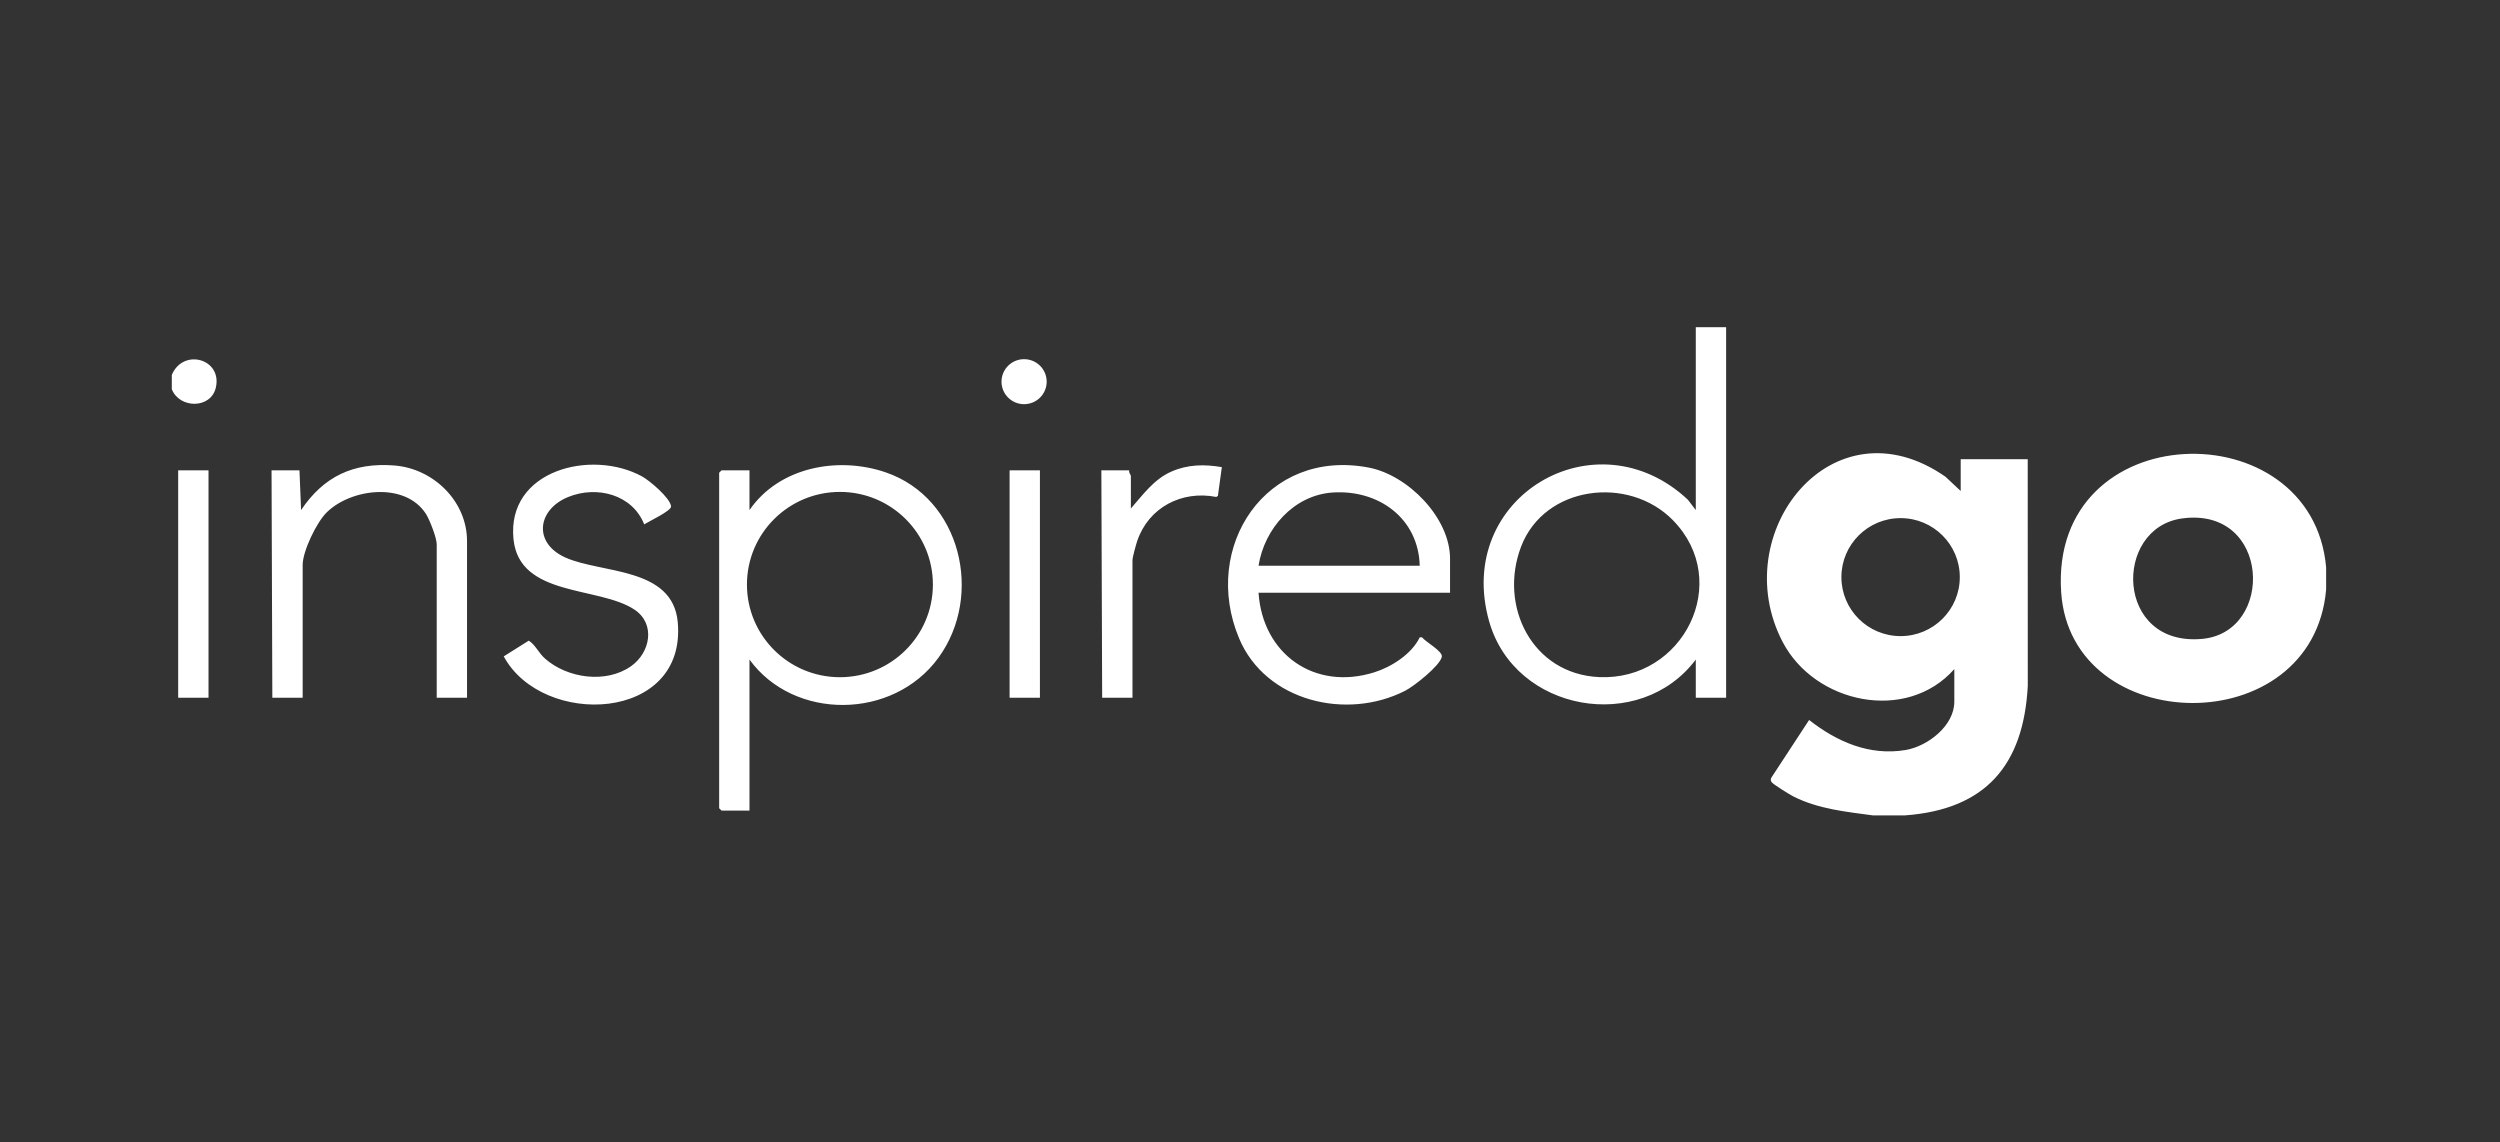 <svg width="197" height="90" viewBox="0 0 197 90" fill="none" xmlns="http://www.w3.org/2000/svg">
<rect x="0" y="0" width="197" height="90" fill="#333333" stroke="none"/>
<path d="M147.587 64.253C145.468 63.965 143.31 63.757 141.339 62.772C141.07 62.638 139.685 61.789 139.594 61.621C139.521 61.489 139.516 61.381 139.6 61.252L142.559 56.734C144.743 58.45 147.31 59.575 150.152 59.103C151.901 58.812 154 57.192 154 55.294V52.725C150.227 56.986 143.013 55.438 140.479 50.597C136 42.041 144.382 31.353 153.304 37.567L154.503 38.691V36.184H159.784L159.789 54.045C159.46 60.279 156.485 63.79 150.102 64.253H147.587ZM154.432 45.477C154.432 42.91 152.344 40.828 149.767 40.828C147.19 40.828 145.102 42.91 145.102 45.477C145.102 48.045 147.19 50.126 149.767 50.126C152.344 50.126 154.432 48.045 154.432 45.477ZM183.299 44.705V46.459C182.242 58.506 163.176 58.181 162.419 46.654C161.503 32.715 182.205 32.247 183.299 44.705ZM171.952 40.853C166.488 41.595 166.655 50.997 173.551 50.342C179.269 49.799 178.921 39.906 171.952 40.853ZM136.018 25.784V54.98H133.628V51.973C129.235 57.833 119.367 56.111 117.345 48.964C114.566 39.145 125.77 32.602 133.003 39.376L133.628 40.193V25.784H136.019H136.018ZM131.824 40.99C128.342 37.44 121.702 38.245 119.86 43.078C118.078 47.755 120.729 53.116 126.014 53.356C132.639 53.657 136.572 45.832 131.823 40.99H131.824ZM17.005 30.555C17.541 28.273 14.434 27.407 13.538 29.543V30.671C14.155 32.219 16.613 32.222 17.005 30.555ZM59.059 51.973V63.877H56.859L56.67 63.689V37.25L56.859 37.062H59.059V40.194C61.386 36.809 66.013 35.933 69.781 37.217C75.727 39.244 77.532 46.916 73.947 51.834C70.362 56.752 62.548 56.781 59.059 51.973ZM73.512 46.063C73.512 42.031 70.232 38.763 66.186 38.763C62.139 38.763 58.859 42.031 58.859 46.063C58.859 50.096 62.139 53.364 66.186 53.364C70.232 53.364 73.512 50.096 73.512 46.063ZM114.263 46.71H99.173C99.491 51.529 103.574 54.459 108.294 52.979C109.654 52.553 111.25 51.533 111.876 50.219L112.056 50.222C112.344 50.59 113.705 51.323 113.616 51.754C113.47 52.46 111.43 54.071 110.747 54.421C106.131 56.795 99.729 55.279 97.642 50.304C94.619 43.101 99.773 35.284 107.875 36.849C110.948 37.443 114.263 40.8 114.263 44.016V46.71ZM111.874 44.58C111.776 40.842 108.635 38.569 105.014 38.81C101.944 39.015 99.631 41.663 99.173 44.58H111.874ZM36.802 42.638C36.802 39.485 34.14 36.922 31.085 36.681C27.855 36.426 25.507 37.541 23.725 40.194L23.598 37.062H21.398L21.46 54.98H23.85V44.517C23.85 43.432 24.945 41.163 25.737 40.383C27.67 38.478 31.923 37.966 33.557 40.484C33.853 40.939 34.413 42.383 34.413 42.89V54.981H36.802V42.638ZM52.88 39.902C52.813 39.239 51.194 37.871 50.592 37.541C46.615 35.364 39.903 37.033 40.464 42.496C40.933 47.067 47.186 46.173 49.994 48.036C51.675 49.151 51.258 51.424 49.719 52.502C47.742 53.886 44.717 53.447 42.961 51.91C42.429 51.444 42.2 50.818 41.666 50.483L39.694 51.722C42.743 57.365 54.131 56.919 53.406 49.021C53.005 44.661 47.398 45.21 44.553 43.933C41.993 42.784 42.336 40.162 44.764 39.167C47.022 38.242 49.829 38.959 50.763 41.319C51.113 41.09 52.917 40.254 52.88 39.9V39.902ZM89.113 37.5C89.113 37.432 88.918 37.222 88.988 37.062H86.787L86.85 54.98H89.239V44.141C89.239 43.916 89.517 42.913 89.611 42.633C90.507 39.991 93.112 38.623 95.846 39.16L95.971 39.073L96.281 36.811C94.902 36.573 93.588 36.594 92.297 37.164C90.924 37.77 90.067 38.986 89.113 40.069V37.5ZM14.041 37.062V54.98H16.431V37.062H14.041ZM79.556 37.062V54.98H81.946V37.062H79.556ZM80.698 28.303C79.716 28.303 78.919 29.096 78.919 30.076C78.919 31.056 79.715 31.849 80.698 31.849C81.682 31.849 82.478 31.056 82.478 30.076C82.478 29.096 81.682 28.303 80.698 28.303Z" fill="white"/>
</svg>
